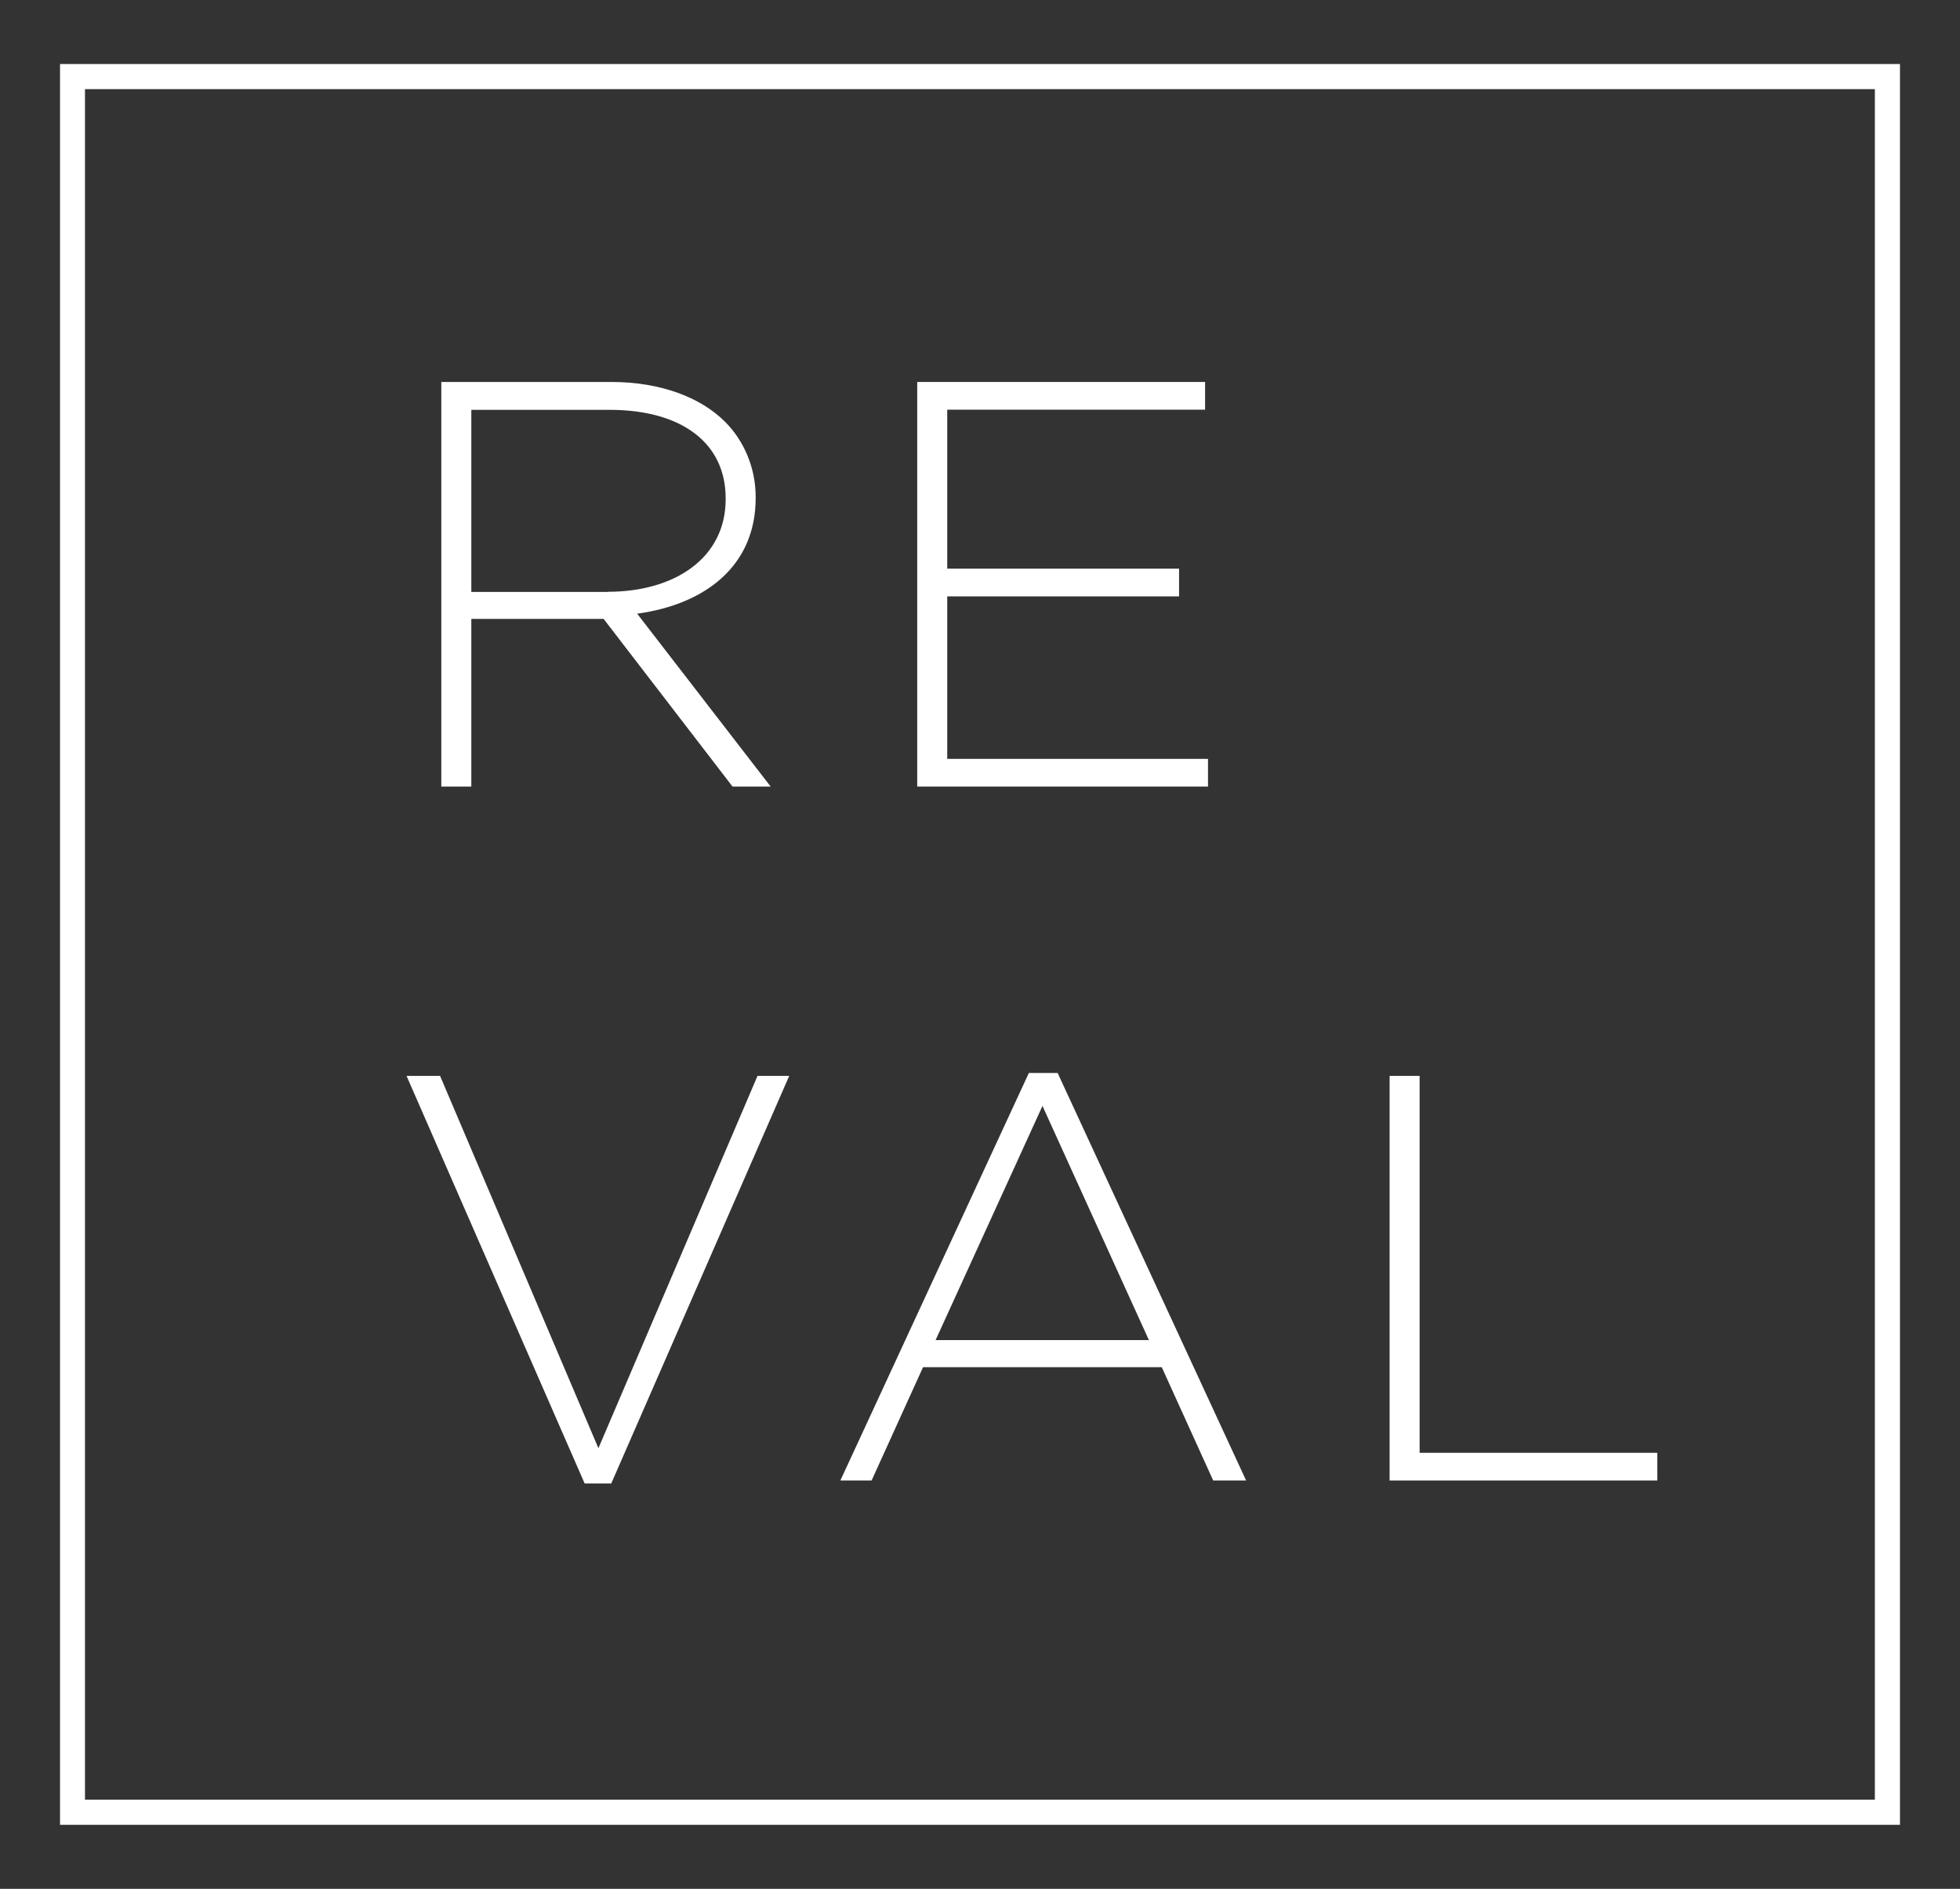 <svg xmlns="http://www.w3.org/2000/svg" id="Layer_1" viewBox="0 0 128 123.33"><rect x="0" y="0" width="128" height="123.33" fill="#333333" stroke="none"/><defs><style>      .cls-1 {        fill: #fff;      }    </style></defs><path class="cls-1" d="M28.82,24.94h11.1c3.25,0,5.85,1.02,7.43,2.6,1.25,1.25,2,3.02,2,4.91v.07c0,4.42-3.28,6.94-7.74,7.55l8.72,11.29h-2.49l-8.42-10.95h-8.64v10.95h-1.96v-26.42ZM39.69,38.64c4.41,0,7.7-2.23,7.7-6.04v-.07c0-3.55-2.8-5.77-7.59-5.77h-9.02v11.89h8.91Z"></path><polygon class="cls-1" points="59.9 24.94 78.7 24.94 78.7 26.75 61.86 26.75 61.86 37.13 77 37.13 77 38.94 61.86 38.94 61.86 49.55 78.89 49.55 78.89 51.36 59.9 51.36 59.9 24.94"></polygon><polygon class="cls-1" points="26.55 70.25 28.74 70.25 39.08 94.56 49.47 70.25 51.54 70.25 39.92 96.86 38.18 96.86 26.55 70.25"></polygon><path class="cls-1" d="M67.18,70.06h1.89l12.31,26.61h-2.15l-3.36-7.4h-15.59l-3.36,7.4h-2.04l12.31-26.61ZM75.03,87.5l-6.95-15.29-6.98,15.29h13.93Z"></path><polygon class="cls-1" points="90.75 70.25 92.71 70.25 92.71 94.86 108.23 94.86 108.23 96.67 90.75 96.67 90.75 70.25"></polygon><path class="cls-1" d="M124.08,119.15H3.92V4.18h120.16v114.97ZM5.55,117.51h116.89V5.82H5.55v111.69Z"></path></svg>
